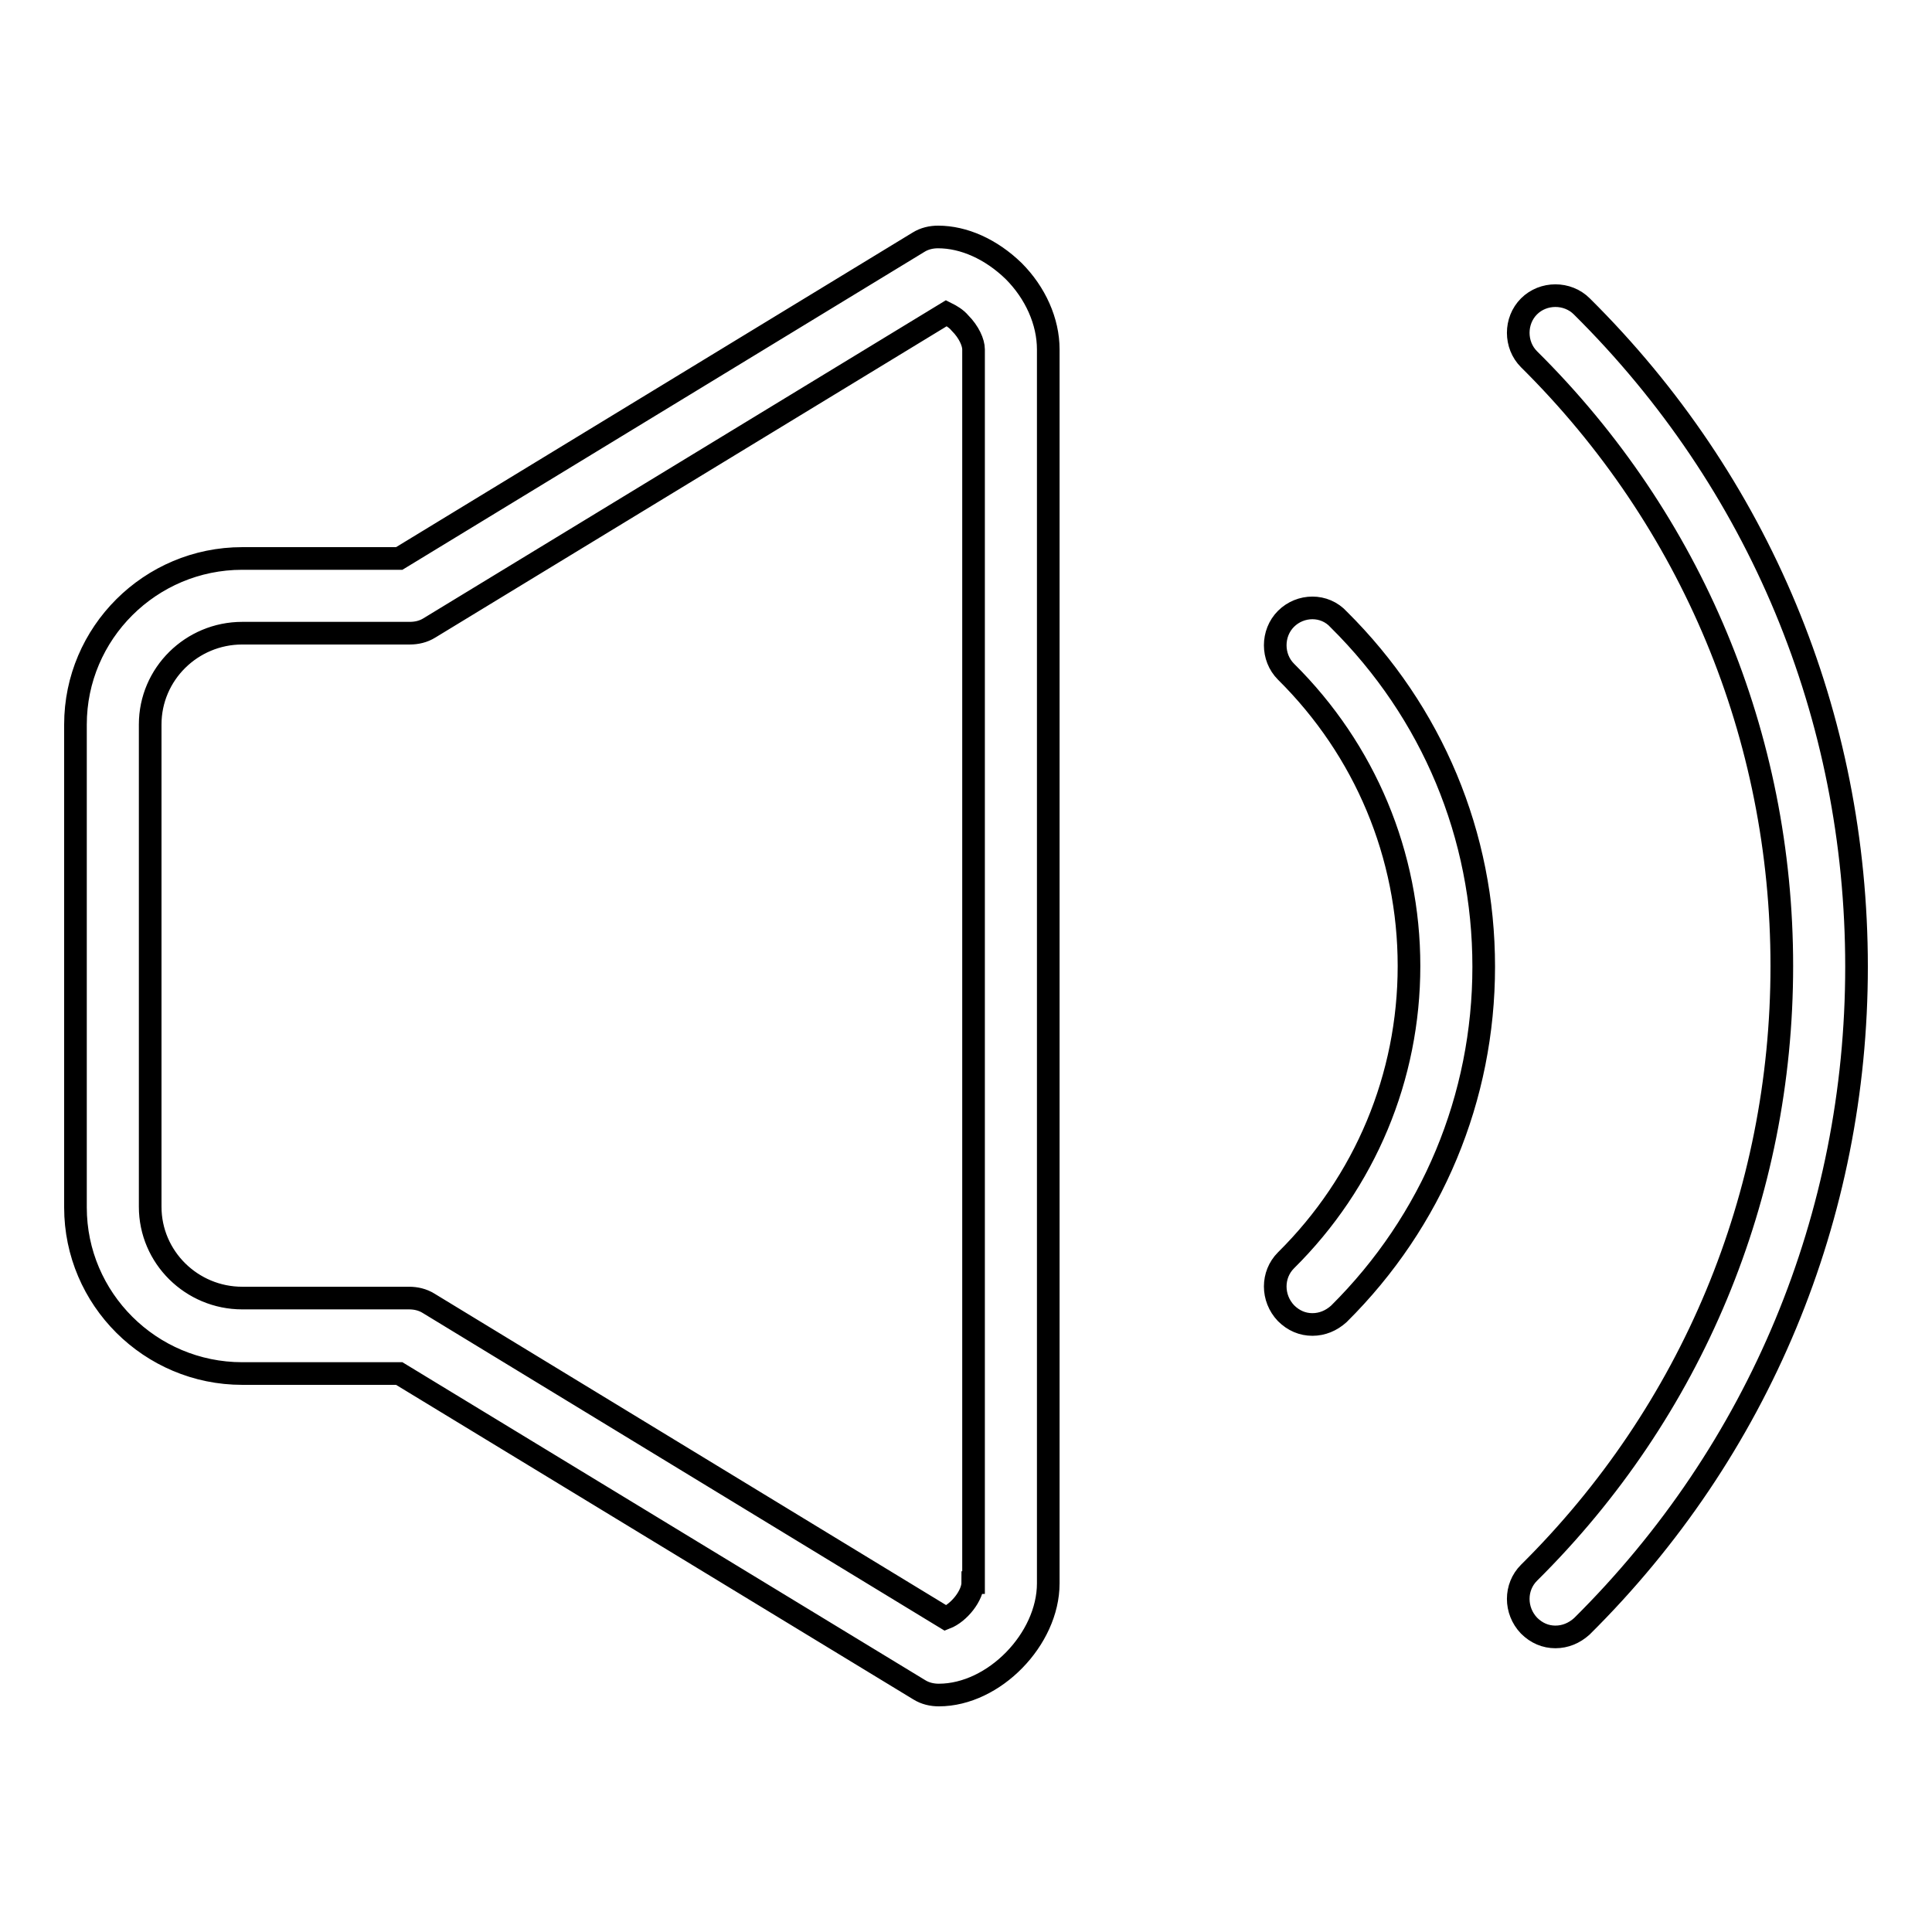 <?xml version="1.0" encoding="utf-8"?>
<!-- Svg Vector Icons : http://www.onlinewebfonts.com/icon -->
<!DOCTYPE svg PUBLIC "-//W3C//DTD SVG 1.1//EN" "http://www.w3.org/Graphics/SVG/1.1/DTD/svg11.dtd">
<svg version="1.1" xmlns="http://www.w3.org/2000/svg" xmlns:xlink="http://www.w3.org/1999/xlink" x="0px" y="0px" viewBox="0 0 256 256" enable-background="new 0 0 256 256" xml:space="preserve">
<g> <path stroke-width="3" fill-opacity="0" stroke="#000000"  d="M209.6,40.6c-1.9-1.9-5.1-1.9-7,0c-1.9,1.9-1.9,5.1,0,7c21.6,21.4,33.5,50,33.5,80.4 c0,30.4-11.9,59-33.5,80.4c-1.9,1.9-1.9,5,0,7c1,1,2.2,1.5,3.5,1.5c1.3,0,2.5-0.5,3.5-1.4c23.5-23.3,36.4-54.4,36.4-87.4 C246,94.9,233.1,63.9,209.6,40.6z M124.3,31.4c-0.9,0-1.8,0.2-2.6,0.7L52.9,74H32.1C19.9,74,10,83.9,10,96V160 c0,12.1,9.9,22,22.1,22h20.8l68.9,41.9c0.8,0.5,1.7,0.7,2.6,0.7c7.3,0,14.5-7.4,14.5-14.8V46.3c0-3.7-1.7-7.5-4.6-10.4 C131.3,33,127.7,31.4,124.3,31.4z M128.9,209.7c0,1.7-1.8,4-3.6,4.7l-68.5-41.7c-0.8-0.5-1.7-0.7-2.6-0.7H32.1 c-6.7,0-12.2-5.4-12.2-12.1V96c0-6.7,5.5-12.1,12.2-12.1h22.2c0.9,0,1.8-0.2,2.6-0.7l68.5-41.7c0.6,0.3,1.3,0.7,1.8,1.3 c1.2,1.2,1.8,2.6,1.8,3.5V209.7z M170.4,82c-1.9,1.9-1.9,5.1,0,7c10.5,10.4,16.3,24.3,16.3,39c0,14.7-5.8,28.6-16.3,39 c-1.9,1.9-1.9,5,0,7c1,1,2.2,1.5,3.5,1.5c1.3,0,2.5-0.5,3.5-1.4c12.4-12.3,19.2-28.7,19.2-46c0-17.4-6.8-33.7-19.2-46 C175.5,80,172.3,80.1,170.4,82z"/></g>
</svg>
